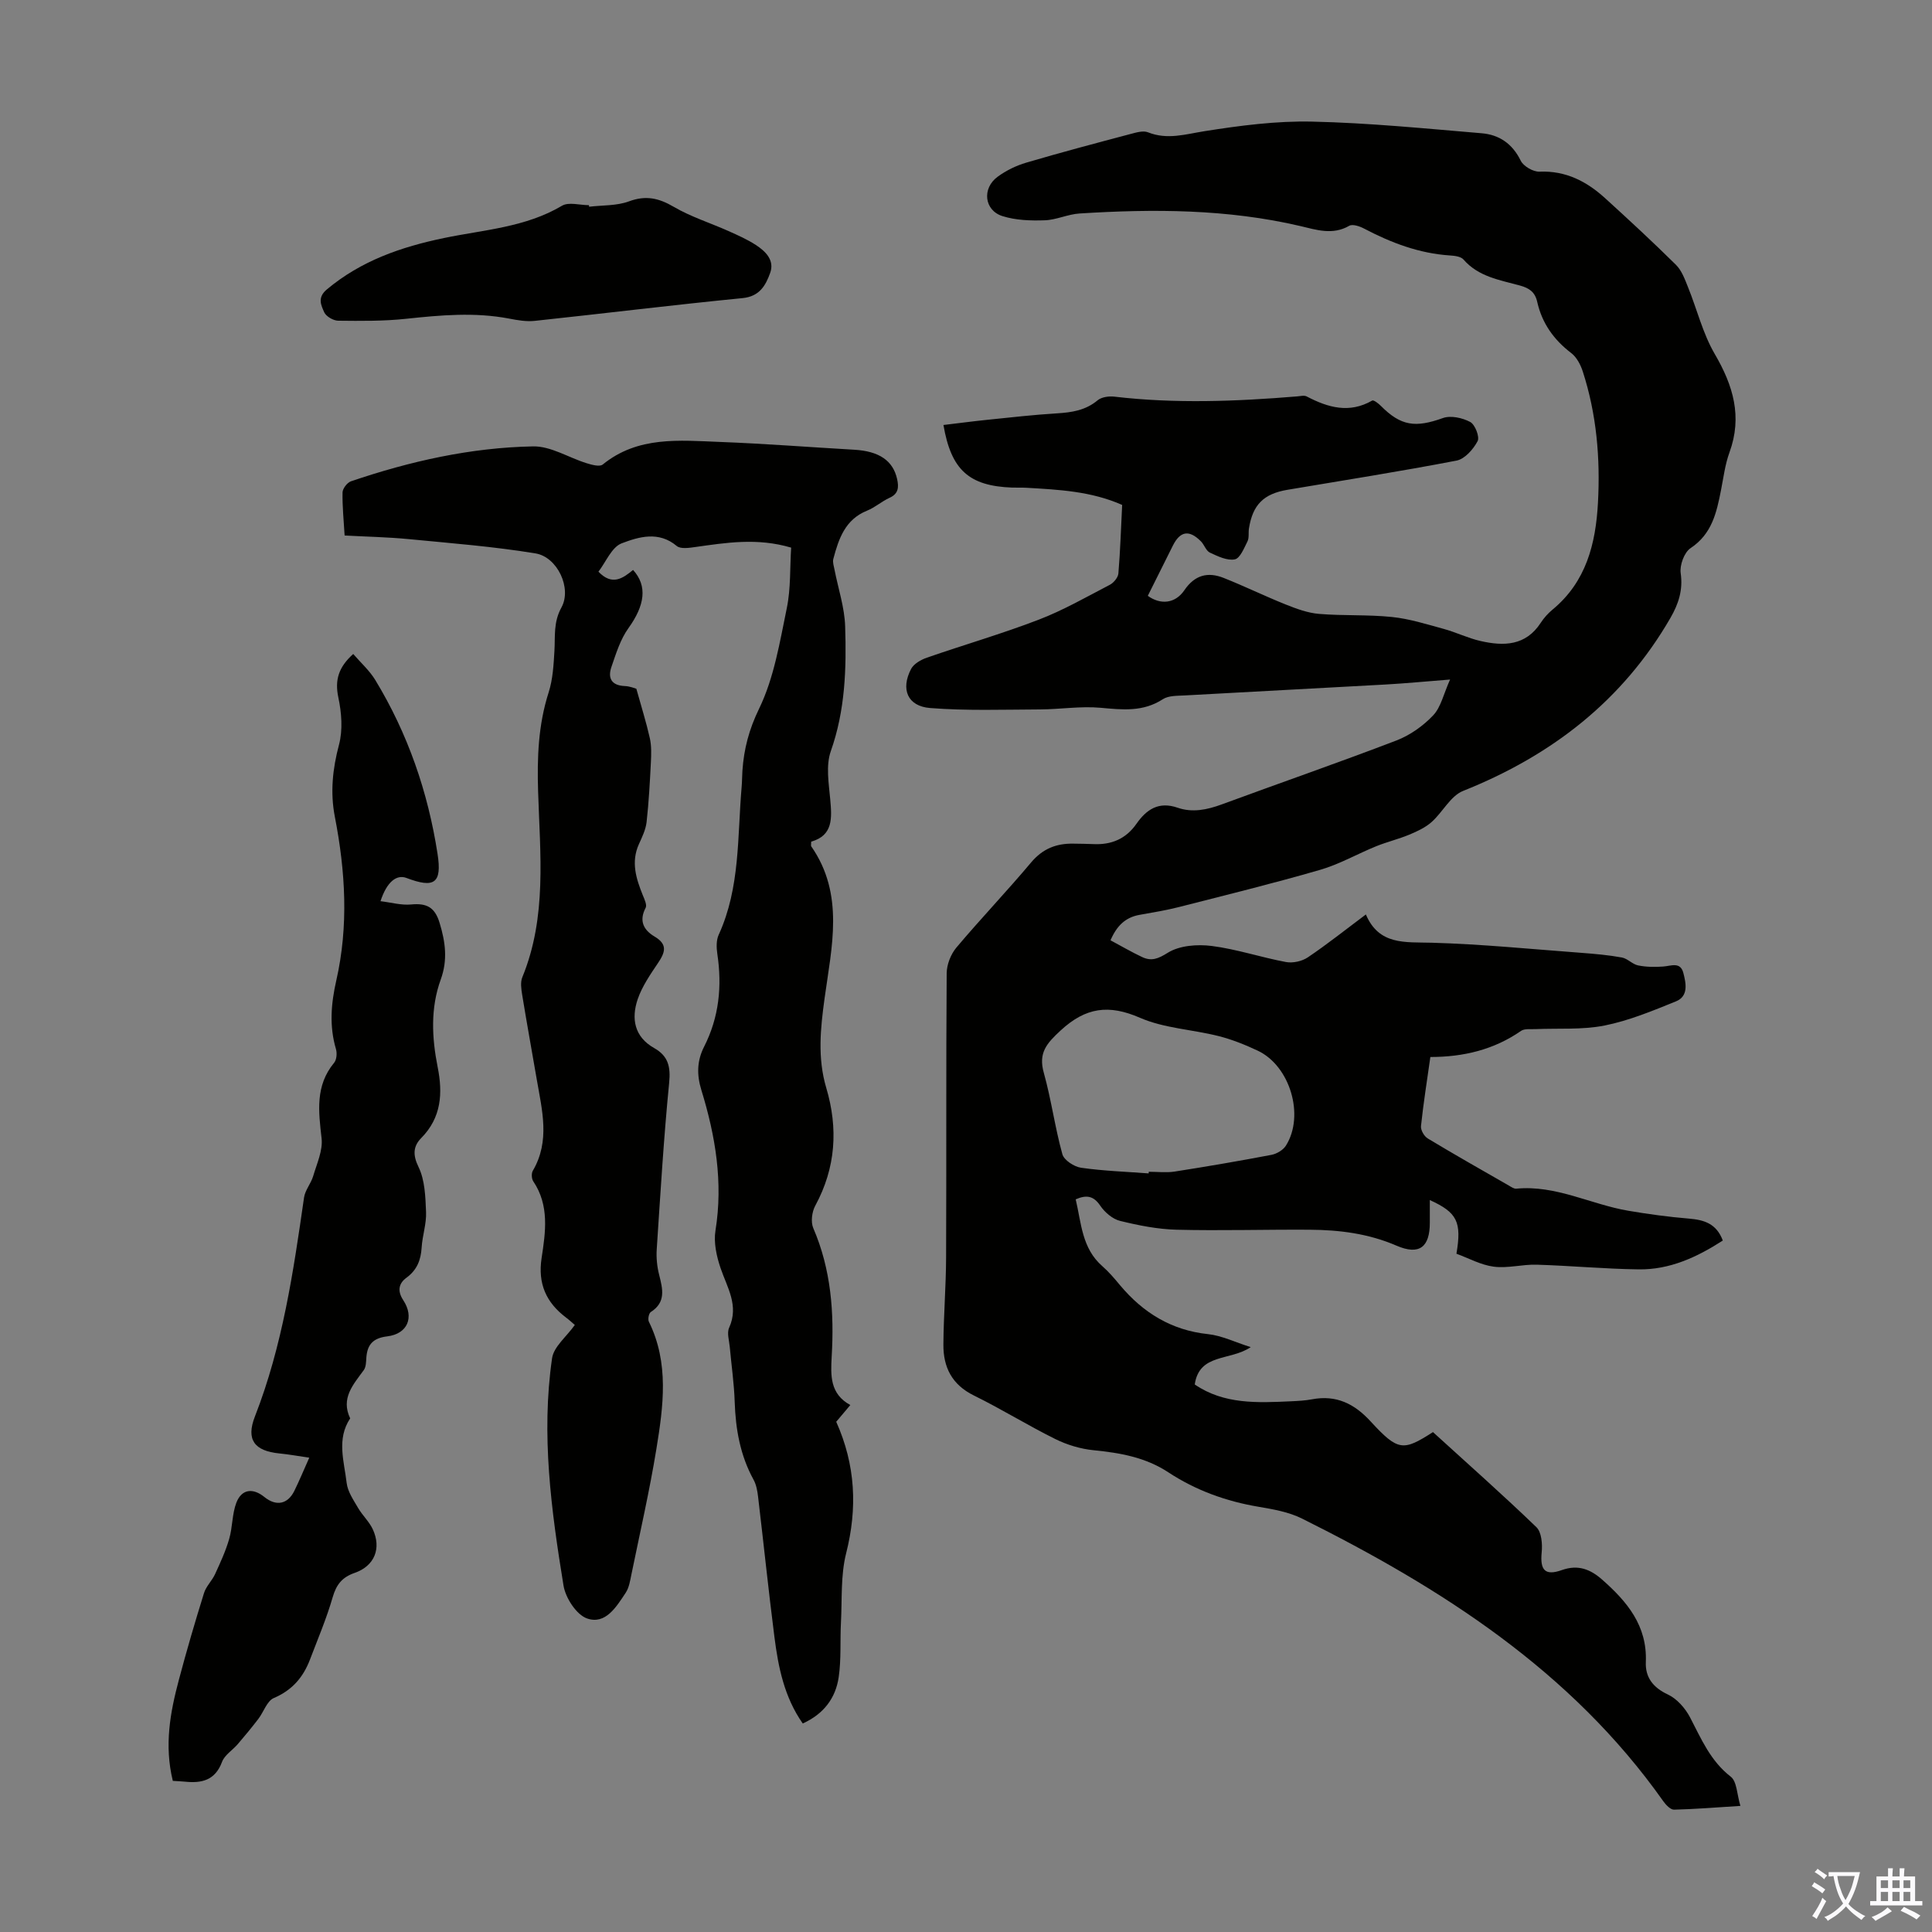 <svg enable-background="new 0 0 400 400" viewBox="0 0 400 400" xmlns="http://www.w3.org/2000/svg"><rect x="0" y="0" width="400" height="400" fill="#808080" stroke="none"/><g fill="#010100"><path d="m296.68 296.5c7.44 6.78 14.57 13.08 21.42 19.69 1.07 1.04 1.26 3.48 1.09 5.2-.36 3.69.67 4.92 4.2 3.67 3.33-1.18 5.88-.16 8.29 1.96 5.17 4.55 9.39 9.54 9.07 17.1-.13 3.1 1.45 5.25 4.53 6.69 1.9.88 3.64 2.86 4.63 4.76 2.32 4.45 4.21 9.01 8.43 12.28 1.28 1 1.27 3.67 1.99 6.04-5.09.32-9.41.68-13.73.78-.74.02-1.69-.98-2.23-1.74-19.07-27-45.9-44.11-74.79-58.52-2.74-1.37-5.96-1.93-9.02-2.45-6.72-1.13-12.99-3.4-18.65-7.12-4.77-3.14-10.01-4.04-15.52-4.59-2.69-.27-5.47-1.11-7.9-2.31-5.71-2.83-11.14-6.21-16.86-9.02-4.54-2.23-6.34-5.85-6.31-10.53.04-6.04.54-12.08.56-18.11.08-19.59-.02-39.18.12-58.77.01-1.79.84-3.92 1.99-5.3 5.04-5.99 10.47-11.67 15.5-17.66 2.41-2.86 5.26-3.96 8.8-3.88 1.34.03 2.69.02 4.03.09 3.74.19 6.77-1.05 8.97-4.2 2.08-2.98 4.61-4.69 8.53-3.33 3.05 1.06 6.09.43 9.11-.68 12.05-4.44 24.19-8.65 36.18-13.24 2.81-1.08 5.54-3.01 7.61-5.2 1.61-1.7 2.15-4.41 3.5-7.42-5.18.41-9.26.8-13.35 1.03-13.85.78-27.7 1.48-41.55 2.26-1.55.09-3.37.01-4.56.78-4.1 2.67-8.36 2.19-12.88 1.78-4.15-.38-8.38.32-12.58.34-7.58.03-15.19.3-22.72-.29-4.69-.37-6.14-3.89-3.95-8.09.56-1.07 2.04-1.91 3.28-2.34 7.7-2.67 15.54-4.94 23.14-7.86 5.09-1.95 9.87-4.7 14.72-7.22.81-.42 1.71-1.51 1.78-2.35.39-4.67.54-9.37.78-14.19-6.42-2.84-13.11-3.16-19.77-3.55-1-.06-2.02-.01-3.02-.04-8.9-.34-12.61-3.62-14.21-12.96 3.05-.36 6.09-.77 9.14-1.08 4.79-.49 9.57-1.04 14.37-1.33 3.08-.19 5.92-.62 8.42-2.71.81-.67 2.32-.88 3.44-.75 12.62 1.48 25.23.99 37.85-.05.67-.05 1.47-.27 1.99.01 4.41 2.31 8.82 3.58 13.56.85.3-.17 1.3.6 1.8 1.11 4.14 4.17 7.14 4.56 12.85 2.51 1.62-.58 4.05-.04 5.65.82 1 .54 1.99 3.09 1.52 3.97-.89 1.68-2.65 3.69-4.35 4.02-11.63 2.24-23.35 4.08-35.03 6.05-4.93.83-7.19 3.1-7.96 8.02-.14.88.07 1.9-.3 2.65-.7 1.39-1.54 3.52-2.63 3.73-1.59.31-3.53-.64-5.16-1.4-.8-.38-1.15-1.62-1.85-2.33-2.43-2.45-4.29-2.14-5.81.88-1.74 3.47-3.47 6.95-5.19 10.4 2.66 1.92 5.69 1.6 7.57-1.16 2.15-3.16 4.85-3.85 8.13-2.55 4.34 1.72 8.54 3.78 12.87 5.51 2.21.88 4.55 1.75 6.89 1.94 5.01.42 10.08.12 15.08.64 3.61.37 7.16 1.49 10.7 2.46 2.58.7 5.03 1.92 7.63 2.51 4.8 1.1 9.36 1.03 12.48-3.76.66-1.02 1.52-1.97 2.46-2.75 6.96-5.76 8.93-13.63 9.39-22.1.5-9.23-.28-18.34-3.14-27.18-.45-1.4-1.27-2.97-2.39-3.82-3.62-2.76-6.06-6.19-7.05-10.62-.45-2-1.63-2.84-3.59-3.37-4.15-1.14-8.56-1.8-11.67-5.38-.55-.63-1.84-.78-2.8-.84-6.38-.42-12.18-2.62-17.77-5.56-.91-.48-2.39-.99-3.09-.58-3.44 1.99-6.86.82-10.13.05-15.1-3.53-30.37-3.57-45.7-2.6-2.42.15-4.8 1.33-7.21 1.41-2.92.1-6.01 0-8.76-.87-3.78-1.2-4.26-5.75-1-8.14 1.76-1.29 3.85-2.32 5.95-2.93 7.18-2.12 14.41-4.03 21.65-5.95 1.14-.3 2.55-.72 3.53-.33 4.03 1.61 7.77.39 11.77-.24 7.35-1.16 14.85-2.14 22.26-1.97 11.7.26 23.39 1.43 35.07 2.41 3.62.3 6.36 2.16 8.08 5.68.56 1.15 2.58 2.32 3.88 2.27 5.46-.23 9.78 2.02 13.61 5.51 4.96 4.51 9.89 9.07 14.66 13.79 1.19 1.18 1.83 2.99 2.48 4.6 1.87 4.61 3.06 9.6 5.54 13.85 3.82 6.54 5.75 12.96 3.05 20.37-.91 2.5-1.24 5.21-1.76 7.85-.91 4.61-1.86 9.04-6.3 11.98-1.31.87-2.28 3.54-2.04 5.19.5 3.5-.46 6.36-2.11 9.23-9.93 17.2-24.66 28.54-42.94 35.84-2.61 1.04-4.23 4.41-6.53 6.45-1.3 1.15-2.99 1.93-4.62 2.61-2.22.92-4.6 1.49-6.83 2.39-3.9 1.58-7.61 3.73-11.62 4.89-9.66 2.8-19.43 5.2-29.18 7.69-2.7.69-5.46 1.14-8.21 1.63-2.92.52-4.72 2.26-6.01 5.27 2.25 1.2 4.34 2.43 6.53 3.46 1.92.91 3.28.4 5.31-.87 2.42-1.52 6.12-1.8 9.11-1.42 5.18.66 10.23 2.37 15.39 3.33 1.42.26 3.31-.16 4.51-.97 3.98-2.68 7.74-5.68 12.02-8.88 2.72 6.39 8.09 5.7 13.61 5.85 10.37.29 20.71 1.33 31.07 2.1 2.79.21 5.59.46 8.33.96 1.18.22 2.17 1.4 3.36 1.64 1.69.34 3.48.36 5.2.23 1.64-.12 3.54-1.05 4.16 1.33.56 2.15 1.1 4.81-1.53 5.88-4.81 1.95-9.71 3.99-14.76 5-4.66.93-9.58.54-14.38.75-.99.04-2.21-.13-2.93.36-5.6 3.89-11.9 5.41-18.78 5.41-.71 5.03-1.45 9.65-1.94 14.3-.09.82.65 2.11 1.39 2.56 5.55 3.35 11.2 6.54 16.82 9.77.48.27 1.03.68 1.52.63 8.19-.79 15.42 3.25 23.18 4.57 4.17.71 8.37 1.28 12.58 1.63 3.12.26 5.68 1.02 7 4.54-5.35 3.45-10.99 6.06-17.42 5.97-7.04-.09-14.07-.76-21.11-.97-2.96-.09-6 .79-8.9.41-2.69-.35-5.24-1.78-7.72-2.68 1.12-6.61.14-8.54-5.51-11.11v4.68c0 5.05-2.15 6.81-6.9 4.76-5.81-2.51-11.81-3.26-17.98-3.3-9.18-.06-18.36.23-27.54 0-3.93-.1-7.89-.89-11.72-1.83-1.55-.38-3.16-1.77-4.09-3.14-1.36-2.01-2.79-2.32-5.09-1.32 1.17 4.89 1.26 10.13 5.53 13.85 1.34 1.17 2.51 2.56 3.65 3.93 4.79 5.71 10.64 9.33 18.24 10.13 2.8.3 5.48 1.63 8.82 2.69-4.27 2.89-10.64 1.22-11.59 7.73 6.06 4.15 13.01 3.8 19.94 3.48 1.45-.07 2.92-.14 4.34-.41 5.03-.95 8.8.92 12.18 4.63 5.65 6.14 6.7 6.11 12.86 2.16zm-58.86-53.56c.01-.11.01-.23.02-.34 1.79 0 3.61.23 5.36-.04 6.7-1.05 13.38-2.19 20.04-3.46 1.1-.21 2.43-1 3.01-1.93 3.9-6.24.84-16.49-5.85-19.64-2.62-1.23-5.35-2.33-8.14-3.03-5.4-1.36-11.23-1.6-16.24-3.78-6.47-2.82-11.24-2.16-16.42 2.62-2.9 2.68-4.66 4.64-3.49 8.78 1.55 5.54 2.3 11.3 3.84 16.84.34 1.24 2.43 2.6 3.88 2.81 4.61.66 9.32.82 13.99 1.17z"/><path d="m176.05 290.9c-1.28 1.52-2.14 2.54-2.92 3.46 4.01 8.96 4.42 17.88 2.05 27.25-1.15 4.57-.82 9.52-1.07 14.3-.2 3.78.08 7.62-.47 11.35-.63 4.28-3.06 7.59-7.44 9.57-3.83-5.46-5.07-11.67-5.87-17.96-1.23-9.65-2.23-19.33-3.38-29-.14-1.2-.37-2.49-.94-3.52-2.76-5.04-3.71-10.44-3.9-16.11-.12-3.8-.68-7.58-1.02-11.37-.12-1.34-.63-2.9-.13-3.98 2.08-4.61-.42-8.33-1.79-12.39-.82-2.43-1.44-5.25-1.04-7.72 1.61-9.99 0-19.6-2.91-29.06-.99-3.2-.93-6.09.56-9.02 3.1-6.1 3.74-12.53 2.73-19.23-.19-1.28-.23-2.81.29-3.94 4.48-9.78 3.85-20.31 4.75-30.62.1-1.11.08-2.24.16-3.35.31-4.5 1.36-8.53 3.45-12.83 3.1-6.38 4.28-13.77 5.74-20.83.84-4.08.63-8.39.9-12.52-7.05-2.08-13.46-1.02-19.88-.12-1.26.18-3.02.44-3.81-.22-3.74-3.14-7.85-1.9-11.4-.55-2.07.79-3.26 3.87-4.81 5.87 2.85 2.98 5.05 1.38 7.17-.36 3.03 3.33 2.42 7.35-.95 12.04-1.68 2.33-2.58 5.28-3.53 8.04-.8 2.32.01 3.85 2.78 3.96 1.08.04 2.13.5 2.38.56 1.05 3.78 2.06 6.97 2.79 10.23.36 1.6.3 3.32.22 4.98-.21 4.13-.43 8.28-.89 12.39-.18 1.57-.93 3.11-1.6 4.59-1.66 3.7-.57 7.12.82 10.57.34.83.9 2 .58 2.6-1.44 2.73-.38 4.62 1.86 5.95 2.79 1.65 2.15 3.32.69 5.49-1.59 2.37-3.28 4.81-4.19 7.47-1.36 4-.72 7.79 3.41 10.12 2.92 1.65 3.43 3.87 3.1 7.21-1.13 11.46-1.81 22.96-2.57 34.45-.12 1.76.07 3.62.51 5.33.73 2.91 1.43 5.63-1.74 7.66-.41.26-.65 1.5-.4 2 4.23 8.57 3 17.51 1.56 26.34-1.42 8.71-3.4 17.33-5.17 25.98-.27 1.3-.48 2.74-1.19 3.81-1.92 2.89-4.16 6.64-7.98 5.32-2.21-.76-4.47-4.25-4.89-6.81-2.54-15.58-4.66-31.27-2.37-47.07.34-2.38 2.96-4.43 4.71-6.89-.39-.33-1.09-.99-1.85-1.56-4.1-3.11-5.83-7.01-5.03-12.28.82-5.37 1.65-10.89-1.72-15.9-.36-.53-.41-1.64-.1-2.18 3.63-6.18 1.91-12.56.82-18.92-1-5.84-2.07-11.67-3.02-17.52-.19-1.19-.4-2.59.03-3.63 5.13-12.49 3.67-25.53 3.27-38.45-.22-6.98.02-13.79 2.18-20.52.87-2.72 1.03-5.71 1.2-8.6.18-3.05-.24-5.92 1.45-8.99 2.2-3.99-.84-10.44-5.35-11.19-8.68-1.43-17.48-2.11-26.25-2.96-4.32-.42-8.67-.5-13.29-.75-.18-3.14-.49-6.03-.43-8.92.02-.8.96-2.03 1.74-2.3 12.23-4.16 24.8-6.99 37.72-7.23 3.66-.07 7.35 2.33 11.06 3.48 1.07.33 2.7.79 3.34.28 7.3-5.94 15.9-5 24.31-4.68 9.26.35 18.5 1.08 27.75 1.61 5.15.29 8.05 2.24 8.9 6.08.36 1.65.32 3.02-1.56 3.87-1.62.73-3.01 2-4.65 2.66-4.56 1.83-5.89 5.83-7 10-.18.68.11 1.5.25 2.24.76 3.91 2.08 7.8 2.2 11.73.28 8.71.02 17.37-2.97 25.83-1.05 2.98-.42 6.66-.12 9.98.35 3.87.62 7.47-3.94 8.75 0 .56-.09.84.01.98 6.93 9.95 4.22 20.83 2.76 31.46-.86 6.26-1.49 12.35.35 18.55 2.49 8.38 1.98 16.53-2.27 24.37-.7 1.28-.97 3.38-.42 4.66 3.69 8.56 4.35 17.48 3.81 26.61-.21 3.88-.39 7.7 3.86 10.02z"/><path d="m35.78 368.71c-1.8-7.35-.55-14.15 1.24-20.87 1.6-6.04 3.36-12.05 5.22-18.02.44-1.41 1.66-2.55 2.29-3.92 1.09-2.38 2.2-4.78 2.92-7.28.71-2.44.59-5.15 1.48-7.49 1.09-2.84 3.42-3.13 5.81-1.19 2.44 1.98 4.84 1.51 6.21-1.29 1.02-2.09 1.92-4.24 3.08-6.85-2.32-.34-4.24-.69-6.18-.88-5.19-.51-6.95-2.86-5.07-7.66 5.71-14.61 7.96-29.95 10.17-45.33.22-1.53 1.44-2.9 1.89-4.43.76-2.58 2.03-5.31 1.74-7.83-.63-5.56-1.34-10.88 2.6-15.64.52-.63.63-1.97.38-2.82-1.41-4.76-1.02-9.42.06-14.19 2.58-11.32 1.9-22.64-.3-33.95-.97-5.02-.46-9.9.87-14.9.81-3.05.53-6.62-.14-9.77-.77-3.64.06-6.28 3.08-9 1.6 1.85 3.37 3.43 4.55 5.36 6.76 11.12 10.93 23.22 12.91 36.03.95 6.11-.67 7.17-6.44 4.98-2.04-.77-4.06.79-5.37 4.81 2.23.27 4.33.88 6.35.68 3.16-.3 4.89.53 5.88 3.8 1.21 3.97 1.71 7.67.25 11.71-2.16 5.94-1.86 12.07-.64 18.2 1.07 5.37.78 10.41-3.41 14.65-1.64 1.67-1.8 3.45-.56 5.99 1.33 2.73 1.43 6.18 1.56 9.34.1 2.42-.76 4.86-.91 7.3-.16 2.61-.94 4.67-3.15 6.29-1.54 1.13-1.97 2.66-.66 4.65 2.34 3.57.88 6.98-3.32 7.49-2.9.35-4.12 1.66-4.32 4.38-.06.89-.06 1.95-.53 2.6-2.19 3.01-4.81 5.83-2.82 10-2.86 4.3-1.24 8.91-.73 13.36.21 1.81 1.42 3.55 2.38 5.2.89 1.53 2.28 2.8 3.02 4.38 1.84 3.95.4 7.61-3.74 9.05-2.62.91-3.8 2.43-4.56 5.06-1.26 4.37-3.06 8.59-4.68 12.85-1.4 3.69-3.69 6.38-7.5 8-1.42.61-2.1 2.88-3.2 4.32-1.37 1.78-2.8 3.52-4.26 5.22-1.07 1.25-2.73 2.25-3.26 3.68-1.43 3.85-4.24 4.46-7.72 4.09-.78-.07-1.55-.1-2.47-.16z"/><path d="m121.97 42.8c2.77-.33 5.71-.17 8.25-1.11 3.5-1.3 6.18-.68 9.29 1.14 3.54 2.07 7.55 3.32 11.32 5.01 1.93.86 3.89 1.73 5.66 2.88 2.03 1.32 3.92 3.18 2.96 5.8-.92 2.54-2.16 4.85-5.7 5.2-14.35 1.41-28.67 3.18-43.02 4.71-1.74.19-3.58-.13-5.33-.47-7.11-1.36-14.18-.72-21.3.04-4.65.5-9.38.45-14.07.4-1.01-.01-2.51-.88-2.9-1.74-.64-1.45-1.48-3.04.52-4.72 7.09-5.95 15.4-8.82 24.28-10.66 8.26-1.72 16.85-2.19 24.42-6.68 1.39-.83 3.7-.12 5.58-.12.01.1.02.21.04.32z"/></g><path d="m377.9 391.2c-.2.3-.4.5-.6.8-.7-.6-1.4-1-2.2-1.5.2-.3.4-.5.5-.8.6.4 1.4.8 2.3 1.5zm-1.8 6.1c-.2-.2-.5-.4-.9-.6.4-.6.8-1.2 1.2-1.9s.7-1.3.9-1.9c.3.3.5.5.8.7-.7 1.3-1.4 2.6-2 3.7zm2.2-9c-.3.3-.5.5-.6.8-.6-.6-1.3-1.1-2-1.5.3-.3.5-.5.6-.7.6.5 1.3.9 2 1.4zm.3.2v-.9h2 4.5c-.3 1.3-.6 2.5-1 3.6s-.9 2.1-1.4 3c.4.5 1 1 1.6 1.4s1.2.8 1.9 1.1c-.3.2-.5.4-.8.8-.4-.3-1-.7-1.6-1.2s-1.2-1.1-1.6-1.6c-.5.6-1.1 1.1-1.7 1.6s-1.4.9-2.1 1.4c-.1-.3-.3-.5-.7-.8.6-.2 1.2-.5 1.9-1s1.4-1.1 2-1.8c-.5-.8-.9-1.6-1.2-2.5s-.6-2-.8-3.2c-.4.1-.7.1-1 .1zm2.5 2.7c.3 1 .7 1.7 1 2.2.3-.5.6-1.1 1-2s.6-1.9.9-3h-3.2-.4c.1.9.3 1.8.7 2.8z" fill="#fbfafc"/><path d="m396.5 388.5v1.5 3.6h1.5v.9c-.4 0-1 0-1.7 0h-7.9c-.5 0-.9 0-1.2 0v-.9h1.3v-3.5c0-.7 0-1.2 0-1.6h2.4c0-.8 0-1.4 0-1.7h1c0 .3-.1.8-.1 1.7h1.5c0-.8 0-1.4 0-1.7h1c0 .3-.1.9-.1 1.7zm-8.2 9.2c-.2-.3-.5-.5-.8-.8.8-.3 1.4-.6 1.9-.9s1-.7 1.4-1.1c.3.3.6.5.9.8-1.6 1-2.8 1.6-3.4 2zm2.6-6.8v-1.6h-1.5v1.6zm0 2.7v-1.9h-1.5v1.9zm2.4-2.7v-1.6h-1.5v1.6zm0 2.7v-1.9h-1.5v1.9zm.2 2 .7-.8c.4.2.9.5 1.6.8s1.3.7 1.8 1c-.3.3-.5.5-.8.8-.4-.3-1.5-1-3.3-1.8zm2-4.7v-1.6h-1.4v1.6zm0 2.7v-1.9h-1.4v1.9z" fill="#fbfafc"/></svg>